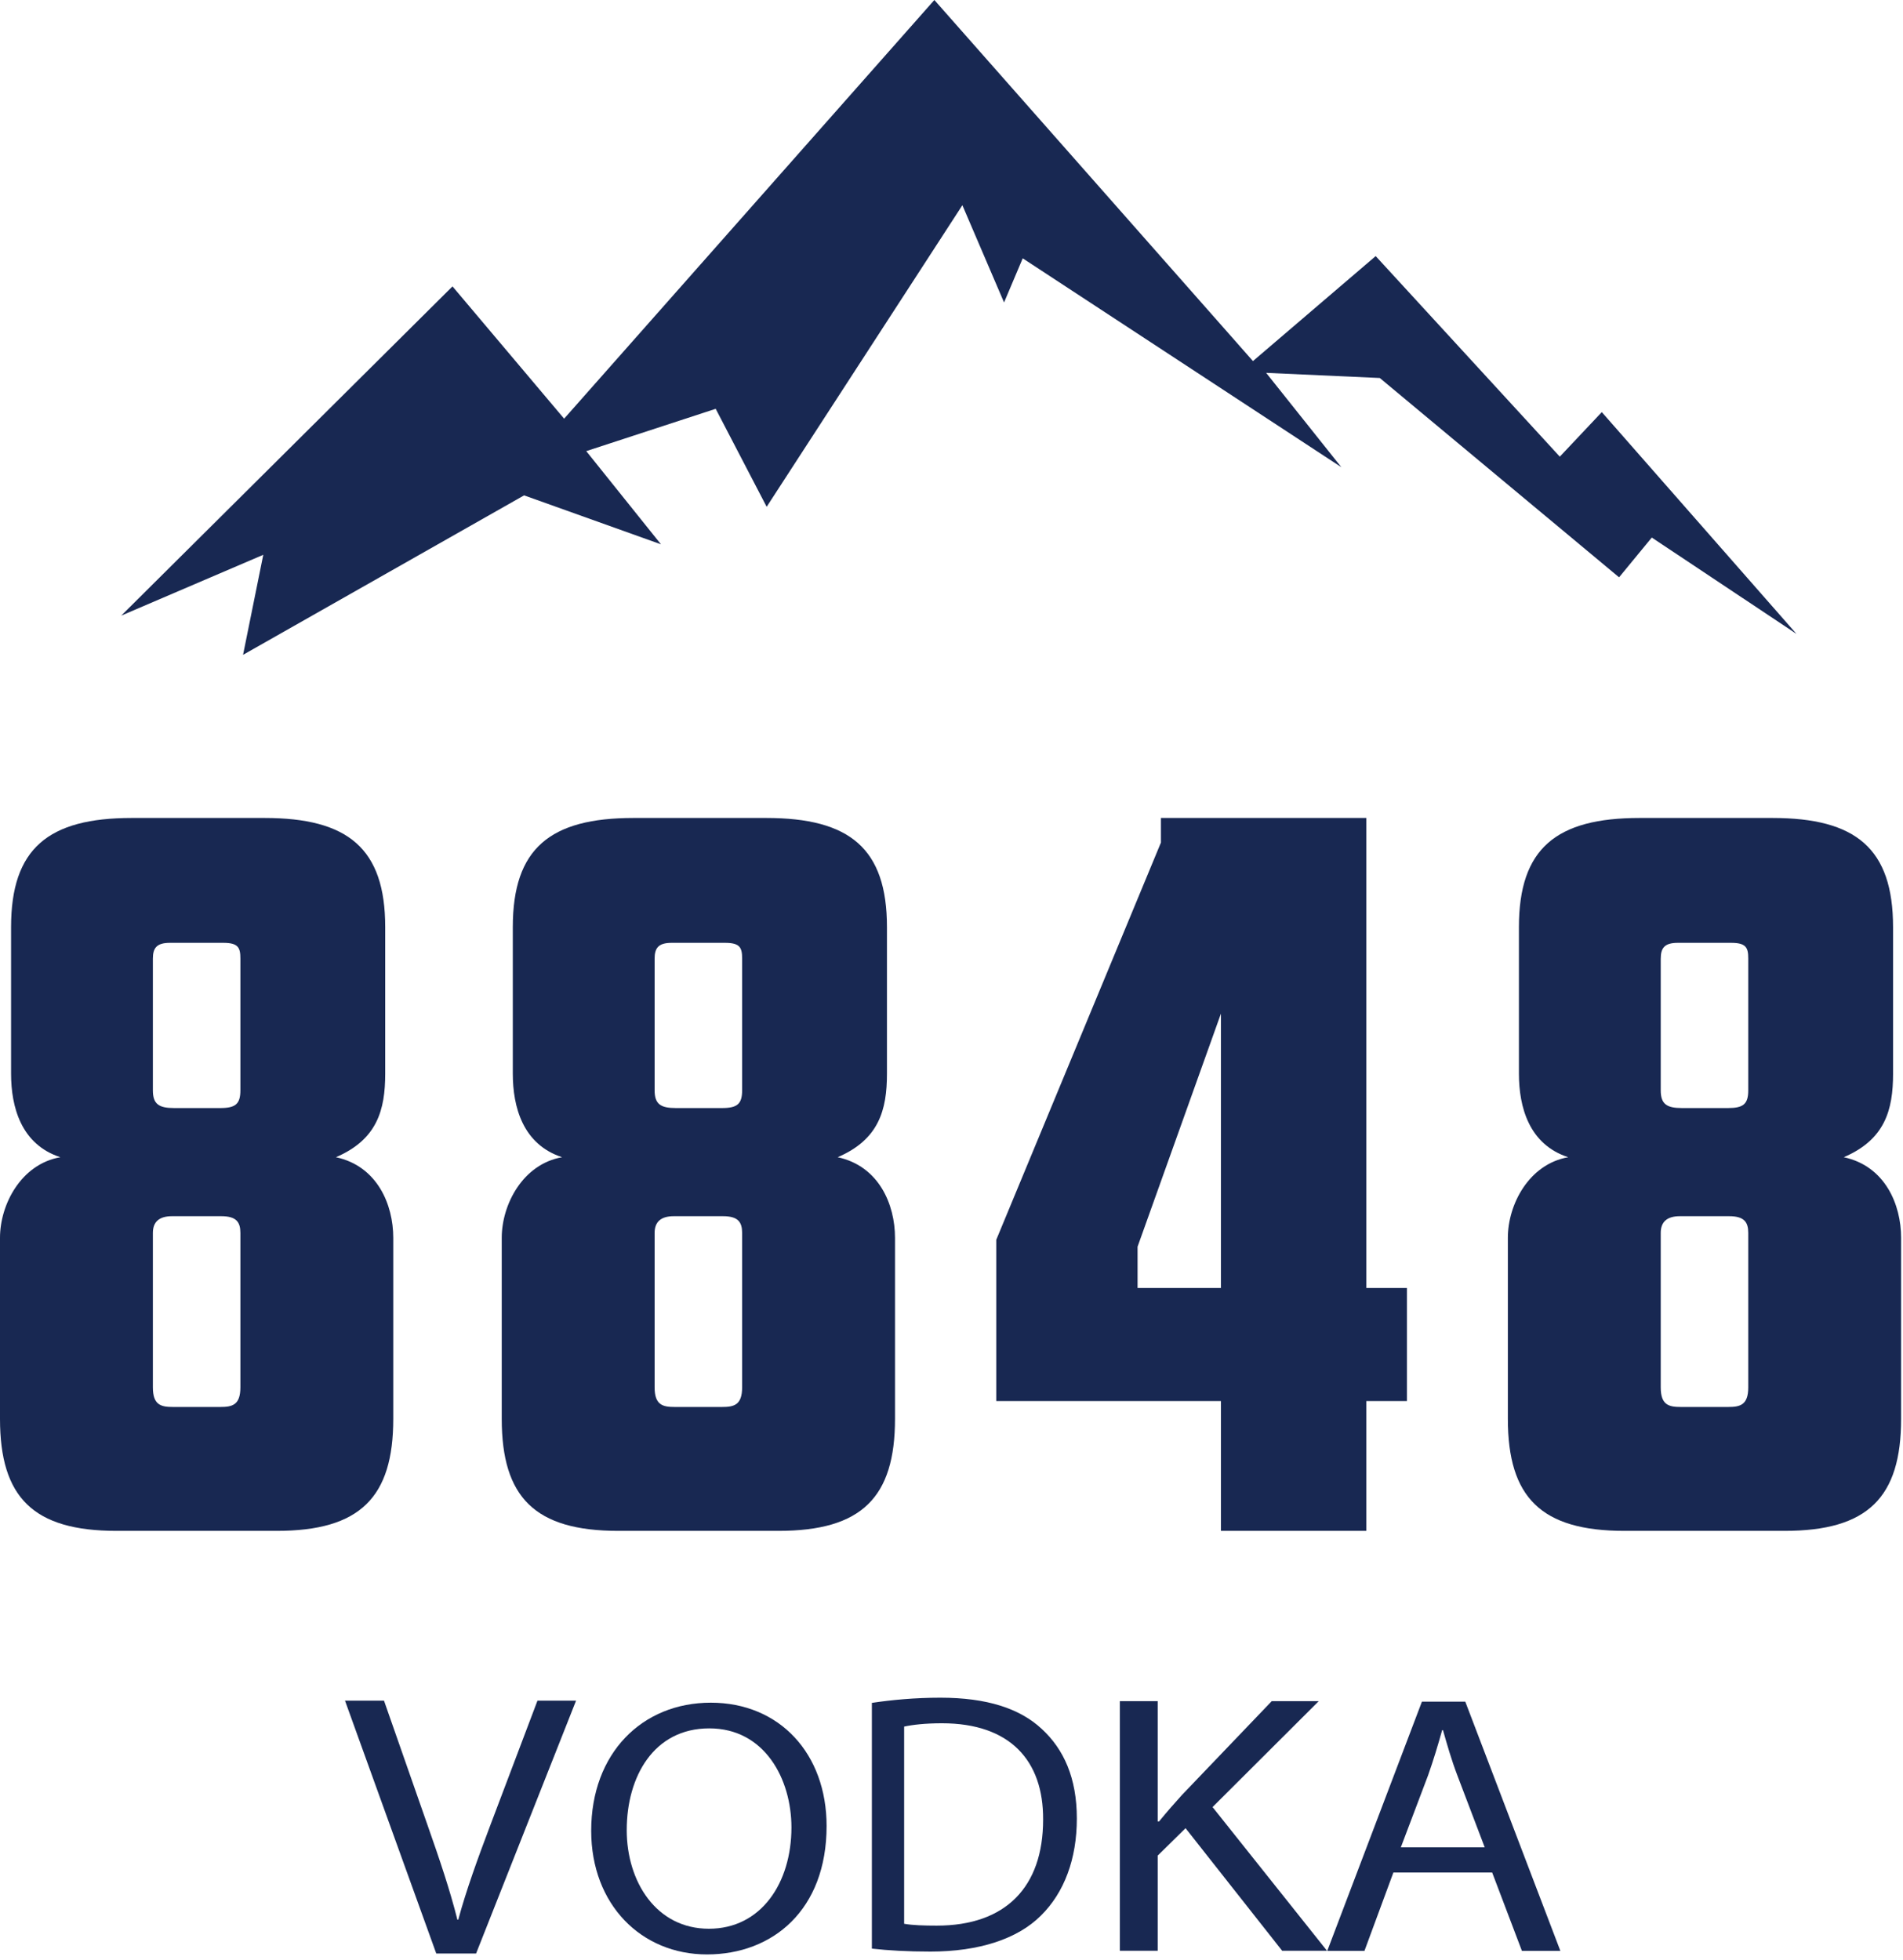 <svg width="134" height="138" viewBox="0 0 134 138" fill="none" xmlns="http://www.w3.org/2000/svg">
<path d="M58.205 128.586C58.205 134.495 54.411 137.628 49.782 137.628C45.154 137.628 41.629 134.113 41.629 128.917C41.629 123.466 45.208 119.9 50.051 119.9C54.895 119.9 58.205 123.491 58.205 128.586ZM44.131 128.866C44.131 132.533 46.23 135.819 49.916 135.819C53.603 135.819 55.729 132.585 55.729 128.688C55.729 125.275 53.845 121.709 49.944 121.709C46.042 121.709 44.132 125.097 44.132 128.866L44.131 128.866Z" fill="#182852"/>
<path d="M61.394 119.914C62.777 119.706 64.421 119.549 66.222 119.549C69.484 119.549 71.807 120.306 73.347 121.741C74.913 123.177 75.826 125.212 75.826 128.057C75.826 130.903 74.939 133.277 73.294 134.895C71.65 136.539 68.935 137.427 65.516 137.427C63.898 137.427 62.541 137.349 61.393 137.218V119.915L61.394 119.914ZM63.665 135.469C64.239 135.574 65.074 135.6 65.961 135.6C70.815 135.6 73.451 132.885 73.451 128.135C73.477 123.986 71.129 121.35 66.327 121.35C65.152 121.35 64.265 121.454 63.665 121.584V135.469Z" fill="#182852"/>
<path d="M78.853 119.792H81.52V128.268H81.612C82.164 127.59 82.715 126.964 83.236 126.39L89.55 119.792H92.86L85.382 127.251L93.442 137.371H90.285L83.481 128.738L81.52 130.668V137.371H78.854V119.791L78.853 119.792Z" fill="#182852"/>
<path d="M30.719 137.561L24.293 119.756H27.039L30.106 128.526C30.953 130.93 31.683 133.096 32.209 135.184H32.268C32.823 133.123 33.64 130.877 34.517 128.553L37.847 119.756H40.564L33.524 137.561H30.72H30.719Z" fill="#182852"/>
<path d="M98.116 131.859L96.078 137.378H93.459L100.124 119.83H103.179L109.873 137.378H107.166L105.071 131.859H98.116ZM104.547 130.088L102.626 125.038C102.19 123.892 101.898 122.851 101.608 121.835H101.549C101.258 122.877 100.938 123.944 100.56 125.012L98.639 130.088H104.547H104.547Z" fill="#182852"/>
<path d="M27.125 75.603C27.125 78.165 26.558 80.242 23.655 81.489C26.558 82.112 27.692 84.812 27.692 87.167V99.908C27.692 105.447 25.354 107.802 19.476 107.802H8.215C2.337 107.802 0 105.447 0 99.908V87.167C0 84.812 1.487 81.974 4.249 81.489C1.487 80.589 0.779 77.957 0.779 75.603V65.286C0.779 59.746 3.399 57.6 9.278 57.6H18.626C24.505 57.6 27.125 59.746 27.125 65.286V75.603ZM10.765 67.502V76.78C10.765 77.75 11.19 78.027 12.253 78.027H15.511C16.573 78.027 16.927 77.75 16.927 76.78V67.502C16.927 66.74 16.785 66.393 15.723 66.393H11.97C11.049 66.393 10.765 66.74 10.765 67.502ZM16.927 97.692V86.82C16.927 86.059 16.644 85.643 15.581 85.643H12.111C11.19 85.643 10.765 86.059 10.765 86.82V97.692C10.765 98.938 11.332 99.077 12.182 99.077H15.511C16.36 99.077 16.927 98.938 16.927 97.692H16.927Z" fill="#182852"/>
<path d="M81.748 57.6H96.207V90.698H99.07V98.661H96.207V107.801H85.971V98.661H70.152V87.305L81.748 59.331V57.6ZM85.971 90.698V71.379L80.102 87.79V90.698H85.971Z" fill="#182852"/>
<path d="M62.455 75.603C62.455 78.165 61.889 80.242 58.985 81.489C61.889 82.112 63.022 84.812 63.022 87.167V99.908C63.022 105.447 60.684 107.802 54.806 107.802H43.545C37.667 107.802 35.33 105.447 35.33 99.908V87.167C35.33 84.812 36.818 81.974 39.579 81.489C36.817 80.589 36.109 77.957 36.109 75.603V65.286C36.109 59.746 38.729 57.6 44.608 57.6H53.956C59.835 57.6 62.455 59.746 62.455 65.286V75.603ZM46.095 67.502V76.78C46.095 77.75 46.52 78.027 47.583 78.027H50.841C51.903 78.027 52.257 77.75 52.257 76.78V67.502C52.257 66.74 52.116 66.393 51.053 66.393H47.3C46.379 66.393 46.095 66.74 46.095 67.502ZM52.257 97.692V86.82C52.257 86.059 51.974 85.643 50.911 85.643H47.441C46.52 85.643 46.095 86.059 46.095 86.82V97.692C46.095 98.938 46.662 99.077 47.512 99.077H50.841C51.691 99.077 52.257 98.938 52.257 97.692H52.257Z" fill="#182852"/>
<path d="M133.301 75.603C133.301 78.165 132.734 80.242 129.831 81.489C132.734 82.112 133.867 84.812 133.867 87.167V99.908C133.867 105.447 131.53 107.802 125.652 107.802H114.391C108.513 107.802 106.176 105.447 106.176 99.908V87.167C106.176 84.812 107.663 81.974 110.425 81.489C107.663 80.589 106.955 77.957 106.955 75.603V65.286C106.955 59.746 109.575 57.6 115.453 57.6H124.802C130.68 57.6 133.3 59.746 133.3 65.286V75.603H133.301ZM116.941 67.502V76.78C116.941 77.75 117.366 78.027 118.428 78.027H121.686C122.749 78.027 123.103 77.75 123.103 76.78V67.502C123.103 66.74 122.961 66.393 121.899 66.393H118.146C117.225 66.393 116.942 66.74 116.942 67.502H116.941ZM123.103 97.692V86.82C123.103 86.059 122.819 85.643 121.757 85.643H118.287C117.366 85.643 116.941 86.059 116.941 86.82V97.692C116.941 98.938 117.507 99.077 118.357 99.077H121.686C122.536 99.077 123.103 98.938 123.103 97.692Z" fill="#182852"/>
<path fill-rule="evenodd" clip-rule="evenodd" d="M8.537 43.351L31.863 20.167L39.723 29.483L65.793 0L88.227 25.426L96.869 18.034L109.834 32.157L112.791 29.02L126.497 44.636L116.311 37.853L114.007 40.654L97.158 26.618L89.156 26.256L94.449 32.898L72.015 18.191L70.701 21.299L67.766 14.451L53.985 35.688L50.396 28.788L41.281 31.767L46.542 38.33L36.904 34.883L17.115 46.112L18.539 39.068L8.537 43.351Z" fill="#182852"/>
</svg>
